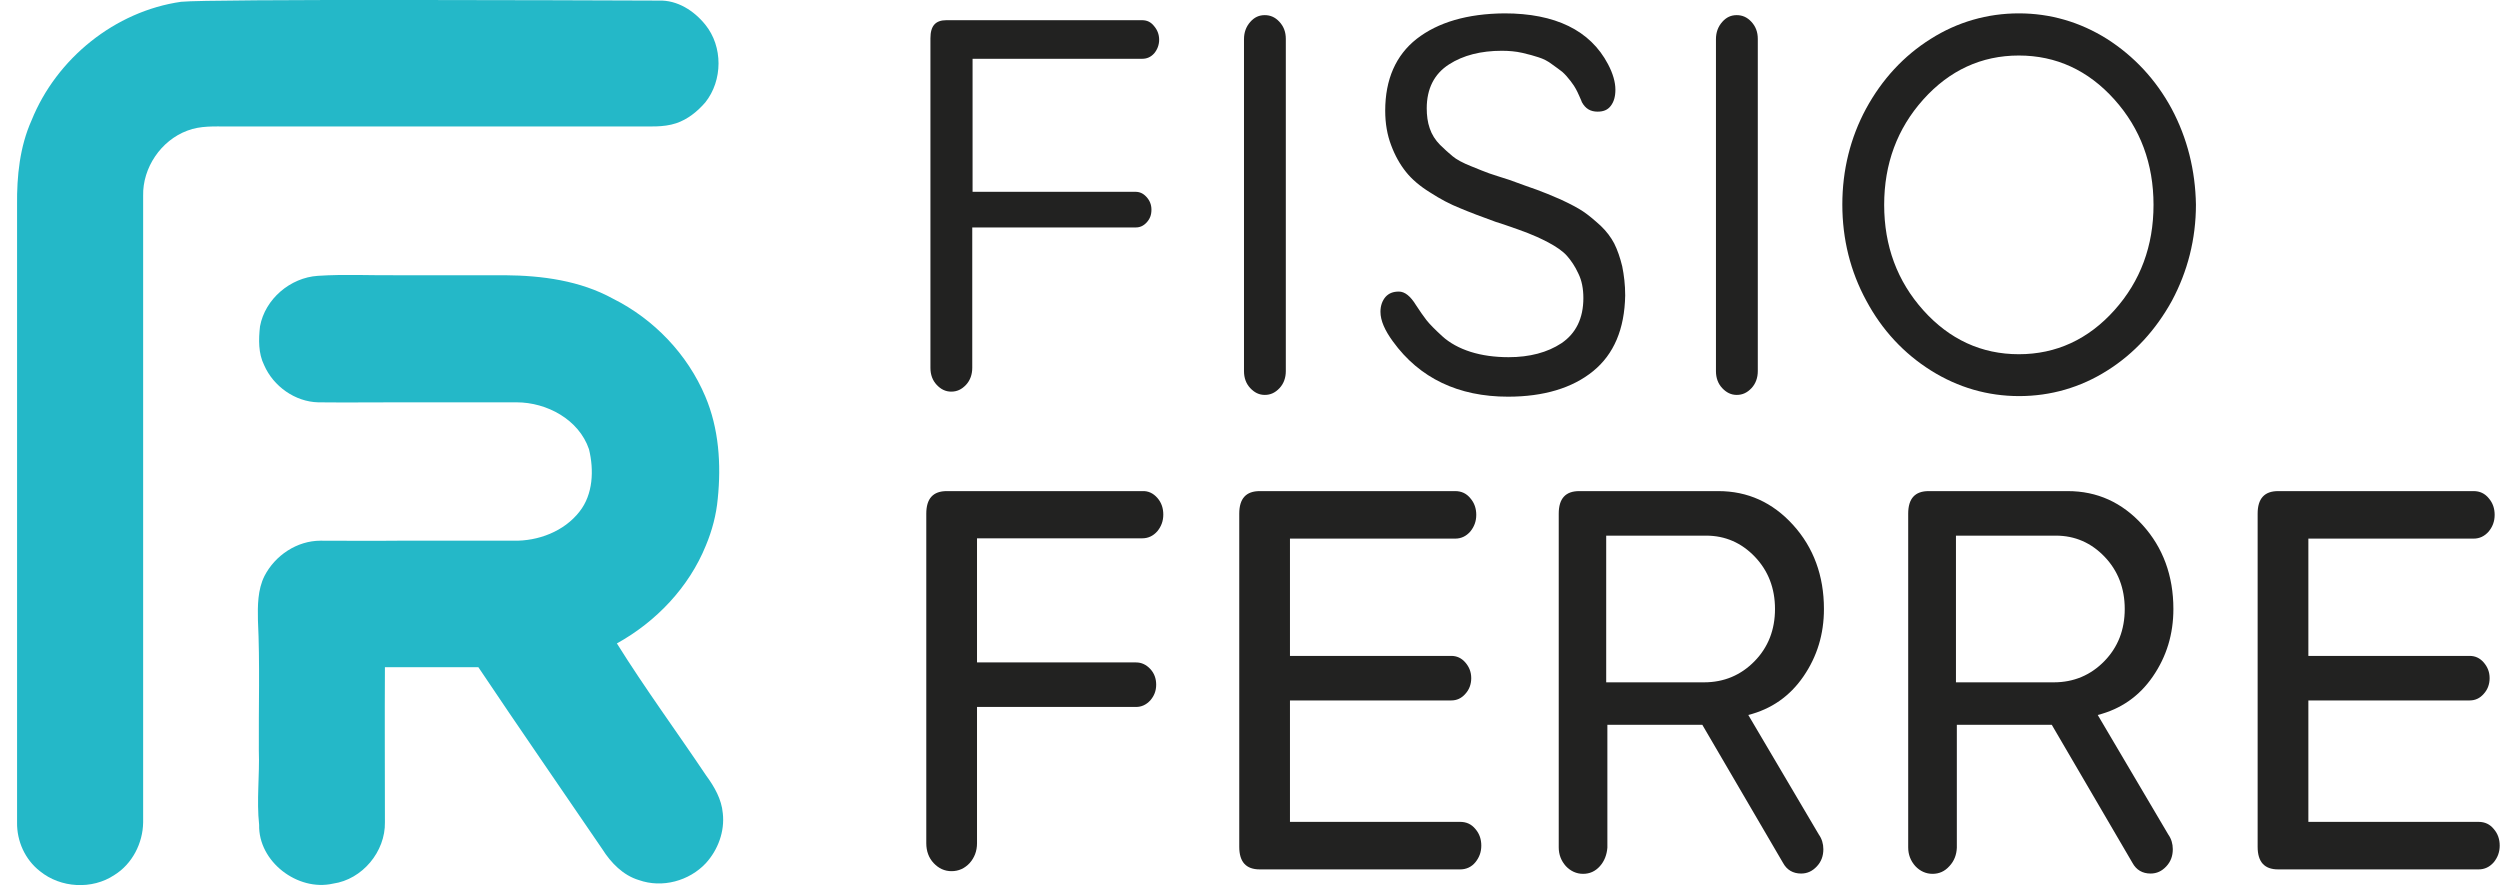 <svg xmlns="http://www.w3.org/2000/svg" width="144" height="51" viewBox="0 0 144 51" fill="none"><path d="M66.665 28.681C66.904 28.955 67.006 29.28 67.006 29.639C67.006 30.015 66.887 30.323 66.665 30.597C66.425 30.87 66.135 31.007 65.793 31.007H56.276V38.156H65.434C65.742 38.156 66.015 38.276 66.255 38.532C66.494 38.789 66.596 39.097 66.596 39.439C66.596 39.798 66.477 40.089 66.255 40.345C66.015 40.602 65.742 40.721 65.434 40.721H56.276V48.571C56.276 49.033 56.122 49.41 55.849 49.717C55.558 50.025 55.217 50.179 54.806 50.179C54.413 50.179 54.072 50.025 53.781 49.717C53.491 49.41 53.354 49.016 53.354 48.571V29.587C53.354 28.715 53.747 28.288 54.533 28.288H65.793C66.135 28.271 66.425 28.407 66.665 28.681Z" fill="#222221"></path><path d="M74.32 47.34H84.11C84.469 47.34 84.76 47.477 84.982 47.751C85.221 48.024 85.323 48.349 85.323 48.708C85.323 49.084 85.204 49.392 84.982 49.666C84.76 49.94 84.452 50.077 84.11 50.077H72.56C71.774 50.077 71.381 49.649 71.381 48.777V29.587C71.381 28.715 71.774 28.288 72.56 28.288H83.82C84.179 28.288 84.469 28.424 84.691 28.698C84.93 28.972 85.033 29.297 85.033 29.656C85.033 30.032 84.913 30.34 84.691 30.614C84.452 30.887 84.162 31.024 83.82 31.024H74.302V37.78H83.598C83.905 37.78 84.179 37.899 84.401 38.156C84.623 38.413 84.743 38.703 84.743 39.062C84.743 39.422 84.623 39.729 84.401 39.969C84.179 40.225 83.905 40.345 83.598 40.345H74.302V47.34H74.32Z" fill="#222221"></path><path d="M92.158 49.888C91.885 50.196 91.56 50.333 91.184 50.333C90.808 50.333 90.467 50.179 90.193 49.888C89.92 49.581 89.783 49.221 89.783 48.811V29.587C89.783 28.715 90.176 28.288 90.962 28.288H98.976C100.668 28.288 102.103 28.938 103.282 30.237C104.461 31.537 105.059 33.162 105.059 35.078C105.059 36.531 104.666 37.814 103.88 38.96C103.094 40.106 102.034 40.841 100.702 41.183L104.768 48.075C104.939 48.315 105.025 48.606 105.025 48.913C105.025 49.307 104.905 49.632 104.649 49.905C104.392 50.179 104.102 50.316 103.743 50.316C103.282 50.316 102.923 50.111 102.701 49.7L98.053 41.748H92.585V48.828C92.551 49.238 92.415 49.598 92.158 49.888ZM92.551 39.302H98.156C99.301 39.302 100.275 38.891 101.061 38.087C101.847 37.284 102.24 36.275 102.24 35.078C102.24 33.88 101.847 32.871 101.078 32.067C100.309 31.264 99.369 30.853 98.275 30.853H92.517V39.302H92.551Z" fill="#222221"></path><path d="M112.287 49.888C112.013 50.196 111.689 50.333 111.313 50.333C110.937 50.333 110.595 50.179 110.322 49.888C110.048 49.581 109.912 49.221 109.912 48.811V29.587C109.912 28.715 110.305 28.288 111.091 28.288H119.104C120.796 28.288 122.231 28.938 123.41 30.237C124.589 31.537 125.187 33.162 125.187 35.078C125.187 36.531 124.794 37.814 124.008 38.96C123.222 40.106 122.163 40.841 120.83 41.183L124.897 48.075C125.068 48.315 125.153 48.606 125.153 48.913C125.153 49.307 125.033 49.632 124.777 49.905C124.521 50.179 124.23 50.316 123.872 50.316C123.41 50.316 123.051 50.111 122.829 49.7L118.182 41.748H112.714V48.828C112.697 49.238 112.56 49.598 112.287 49.888ZM112.697 39.302H118.301C119.446 39.302 120.42 38.891 121.206 38.087C121.992 37.284 122.385 36.275 122.385 35.078C122.385 33.88 121.992 32.871 121.223 32.067C120.454 31.264 119.514 30.853 118.421 30.853H112.663V39.302H112.697Z" fill="#222221"></path><path d="M132.979 47.34H142.77C143.128 47.34 143.419 47.477 143.641 47.751C143.88 48.024 143.983 48.349 143.983 48.708C143.983 49.084 143.863 49.392 143.641 49.666C143.402 49.94 143.111 50.077 142.77 50.077H131.219C130.433 50.077 130.04 49.649 130.04 48.777V29.587C130.04 28.715 130.433 28.288 131.219 28.288H142.479C142.838 28.288 143.128 28.424 143.35 28.698C143.59 28.972 143.692 29.297 143.692 29.656C143.692 30.032 143.573 30.34 143.35 30.614C143.111 30.887 142.821 31.024 142.479 31.024H132.962V37.78H142.257C142.564 37.78 142.838 37.899 143.06 38.156C143.282 38.413 143.402 38.703 143.402 39.062C143.402 39.422 143.282 39.729 143.06 39.969C142.838 40.225 142.564 40.345 142.257 40.345H132.962V47.34H132.979Z" fill="#222221"></path><path d="M65.776 1.163H54.516C53.884 1.163 53.593 1.488 53.593 2.206V21.19C53.593 21.584 53.713 21.908 53.952 22.165C54.191 22.422 54.465 22.558 54.789 22.558C55.114 22.558 55.387 22.439 55.644 22.165C55.883 21.908 56.002 21.566 56.002 21.19V13.101H65.417C65.657 13.101 65.862 13.015 66.05 12.81C66.237 12.605 66.323 12.382 66.323 12.074C66.323 11.784 66.221 11.544 66.032 11.339C65.844 11.134 65.639 11.048 65.4 11.048H56.02V3.386H65.793C66.067 3.386 66.289 3.284 66.477 3.078C66.665 2.856 66.767 2.582 66.767 2.292C66.767 1.984 66.665 1.727 66.477 1.505C66.289 1.266 66.067 1.163 65.776 1.163Z" fill="#222221"></path><path d="M72.85 0.872C72.525 0.872 72.252 0.992 72.013 1.266C71.774 1.539 71.654 1.864 71.654 2.258V21.378C71.654 21.772 71.774 22.097 72.013 22.353C72.252 22.61 72.525 22.747 72.85 22.747C73.175 22.747 73.448 22.627 73.704 22.353C73.944 22.097 74.063 21.755 74.063 21.378V2.24C74.063 1.847 73.944 1.522 73.687 1.248C73.448 0.992 73.175 0.872 72.85 0.872Z" fill="#222221"></path><path d="M92.979 14.024C92.791 13.665 92.534 13.323 92.193 12.998C91.834 12.673 91.492 12.382 91.184 12.177C90.877 11.972 90.45 11.749 89.903 11.493C89.356 11.254 88.895 11.065 88.519 10.929C88.126 10.792 87.596 10.604 86.947 10.364C86.417 10.193 86.024 10.073 85.785 9.988C85.546 9.902 85.204 9.766 84.743 9.577C84.264 9.389 83.888 9.184 83.666 8.996C83.444 8.808 83.205 8.603 82.949 8.346C82.675 8.072 82.47 7.747 82.351 7.388C82.231 7.046 82.18 6.653 82.18 6.242C82.18 5.114 82.607 4.259 83.461 3.711C84.281 3.181 85.307 2.925 86.503 2.925C86.913 2.925 87.306 2.959 87.682 3.044C88.058 3.13 88.365 3.215 88.621 3.301C88.895 3.386 89.168 3.523 89.407 3.711C89.647 3.882 89.835 4.019 89.988 4.139C90.142 4.276 90.296 4.447 90.467 4.669C90.621 4.874 90.723 5.028 90.774 5.131C90.826 5.216 90.894 5.37 90.979 5.558C91.065 5.746 91.099 5.832 91.116 5.883C91.321 6.26 91.612 6.431 92.022 6.431C92.364 6.431 92.603 6.328 92.774 6.106C92.962 5.866 93.047 5.558 93.047 5.165C93.047 4.737 92.91 4.241 92.62 3.694C91.595 1.744 89.578 0.77 86.656 0.77C84.521 0.787 82.829 1.283 81.599 2.24C80.403 3.181 79.788 4.566 79.788 6.379C79.788 7.115 79.907 7.782 80.129 8.363C80.351 8.962 80.642 9.475 80.984 9.902C81.325 10.33 81.787 10.723 82.368 11.082C82.949 11.459 83.53 11.767 84.093 11.989C84.657 12.228 85.341 12.485 86.144 12.776C86.263 12.81 86.417 12.861 86.622 12.93C87.254 13.152 87.716 13.306 88.006 13.426C88.314 13.545 88.707 13.716 89.168 13.956C89.647 14.212 90.023 14.469 90.262 14.742C90.501 15.016 90.723 15.341 90.911 15.752C91.116 16.162 91.202 16.641 91.202 17.171C91.202 18.334 90.774 19.206 89.937 19.771C89.134 20.301 88.109 20.574 86.896 20.574C86.093 20.574 85.358 20.472 84.709 20.267C84.059 20.061 83.495 19.753 83.068 19.36C82.658 18.984 82.351 18.676 82.163 18.437C81.992 18.214 81.787 17.924 81.565 17.581C81.24 17.051 80.915 16.795 80.573 16.795C80.232 16.795 79.993 16.897 79.805 17.103C79.617 17.325 79.514 17.616 79.514 17.958C79.514 18.471 79.77 19.035 80.232 19.668C81.77 21.789 84.008 22.849 86.862 22.849C88.912 22.849 90.569 22.353 91.765 21.378C92.962 20.403 93.577 18.95 93.611 17.017C93.611 16.401 93.543 15.854 93.44 15.341C93.32 14.845 93.167 14.4 92.979 14.024Z" fill="#222221"></path><path d="M100.035 0.872C99.711 0.872 99.437 0.992 99.198 1.266C98.959 1.539 98.839 1.864 98.839 2.258V21.378C98.839 21.772 98.959 22.097 99.198 22.353C99.437 22.61 99.711 22.747 100.035 22.747C100.36 22.747 100.633 22.627 100.89 22.353C101.129 22.097 101.249 21.755 101.249 21.378V2.24C101.249 1.847 101.129 1.522 100.873 1.248C100.633 0.992 100.36 0.872 100.035 0.872Z" fill="#222221"></path><path d="M125.085 6.26C124.179 4.583 122.915 3.232 121.36 2.24C119.805 1.266 118.096 0.77 116.285 0.77C114.474 0.77 112.748 1.266 111.21 2.24C109.655 3.215 108.408 4.566 107.485 6.26C106.58 7.936 106.118 9.8 106.118 11.784C106.118 13.768 106.58 15.632 107.502 17.325C108.408 19.018 109.672 20.369 111.227 21.344C112.782 22.319 114.491 22.815 116.302 22.815C118.113 22.815 119.839 22.319 121.377 21.344C122.932 20.369 124.179 19.001 125.102 17.325C126.008 15.632 126.486 13.768 126.486 11.784C126.452 9.817 125.99 7.953 125.085 6.26ZM121.787 17.872C120.283 19.548 118.438 20.403 116.285 20.403C114.132 20.403 112.287 19.548 110.783 17.872C109.279 16.196 108.528 14.161 108.528 11.801C108.528 9.441 109.279 7.405 110.783 5.729C112.287 4.053 114.132 3.198 116.285 3.198C118.438 3.198 120.283 4.053 121.787 5.729C123.291 7.405 124.043 9.441 124.043 11.801C124.043 14.161 123.291 16.196 121.787 17.872Z" fill="#222221"></path><path d="M1.82 6.927C3.255 3.369 6.621 0.65 10.432 0.103C12.14 -0.068 32.952 0.017 37.959 0.034C39.018 -1.20958e-06 39.975 0.616 40.624 1.42C41.65 2.685 41.633 4.635 40.624 5.9C40.18 6.413 39.616 6.875 38.95 7.098C38.181 7.354 37.378 7.269 36.575 7.286C32.013 7.286 16.395 7.286 13.149 7.286C12.363 7.286 11.543 7.234 10.791 7.525C9.27 8.09 8.211 9.663 8.245 11.271C8.245 23.311 8.245 35.334 8.245 47.374C8.228 48.571 7.613 49.769 6.587 50.401C5.306 51.257 3.495 51.154 2.299 50.179C1.444 49.512 0.966 48.452 0.983 47.374C0.983 35.522 0.983 23.653 0.983 11.801C0.966 10.142 1.137 8.449 1.82 6.927Z" fill="#24B8C8"></path><path d="M14.977 18.796C15.268 17.222 16.72 15.991 18.309 15.888C19.847 15.786 21.402 15.871 22.939 15.854C24.99 15.854 27.04 15.854 29.091 15.854C31.227 15.871 33.414 16.162 35.31 17.205C37.668 18.385 39.599 20.403 40.624 22.832C41.41 24.679 41.547 26.748 41.342 28.732C41.257 29.656 41.017 30.562 40.659 31.418C39.685 33.829 37.788 35.813 35.533 37.061C37.156 39.661 38.967 42.124 40.676 44.672C41.154 45.322 41.564 46.04 41.633 46.844C41.752 47.887 41.359 48.948 40.659 49.717C39.702 50.743 38.147 51.171 36.797 50.692C35.891 50.419 35.191 49.7 34.695 48.913C32.32 45.425 29.911 41.953 27.553 38.43C25.981 38.43 22.324 38.43 22.171 38.43C22.154 41.405 22.171 44.381 22.171 47.357C22.205 49.05 20.872 50.658 19.18 50.897C17.147 51.359 14.874 49.632 14.926 47.511C14.772 46.092 14.96 44.655 14.909 43.235C14.892 40.738 14.977 38.224 14.857 35.727C14.84 34.889 14.84 33.966 15.233 33.179C15.848 31.982 17.113 31.144 18.463 31.144C19.949 31.144 21.436 31.161 22.922 31.144C25.144 31.144 27.348 31.144 29.569 31.144C30.987 31.178 32.491 30.614 33.38 29.468C34.166 28.476 34.217 27.073 33.926 25.876C33.345 24.166 31.5 23.174 29.757 23.174C27.485 23.174 25.195 23.174 22.922 23.174C21.385 23.174 19.864 23.191 18.326 23.174C16.993 23.14 15.746 22.25 15.216 21.036C14.874 20.352 14.892 19.548 14.977 18.796Z" fill="#24B8C8"></path></svg>